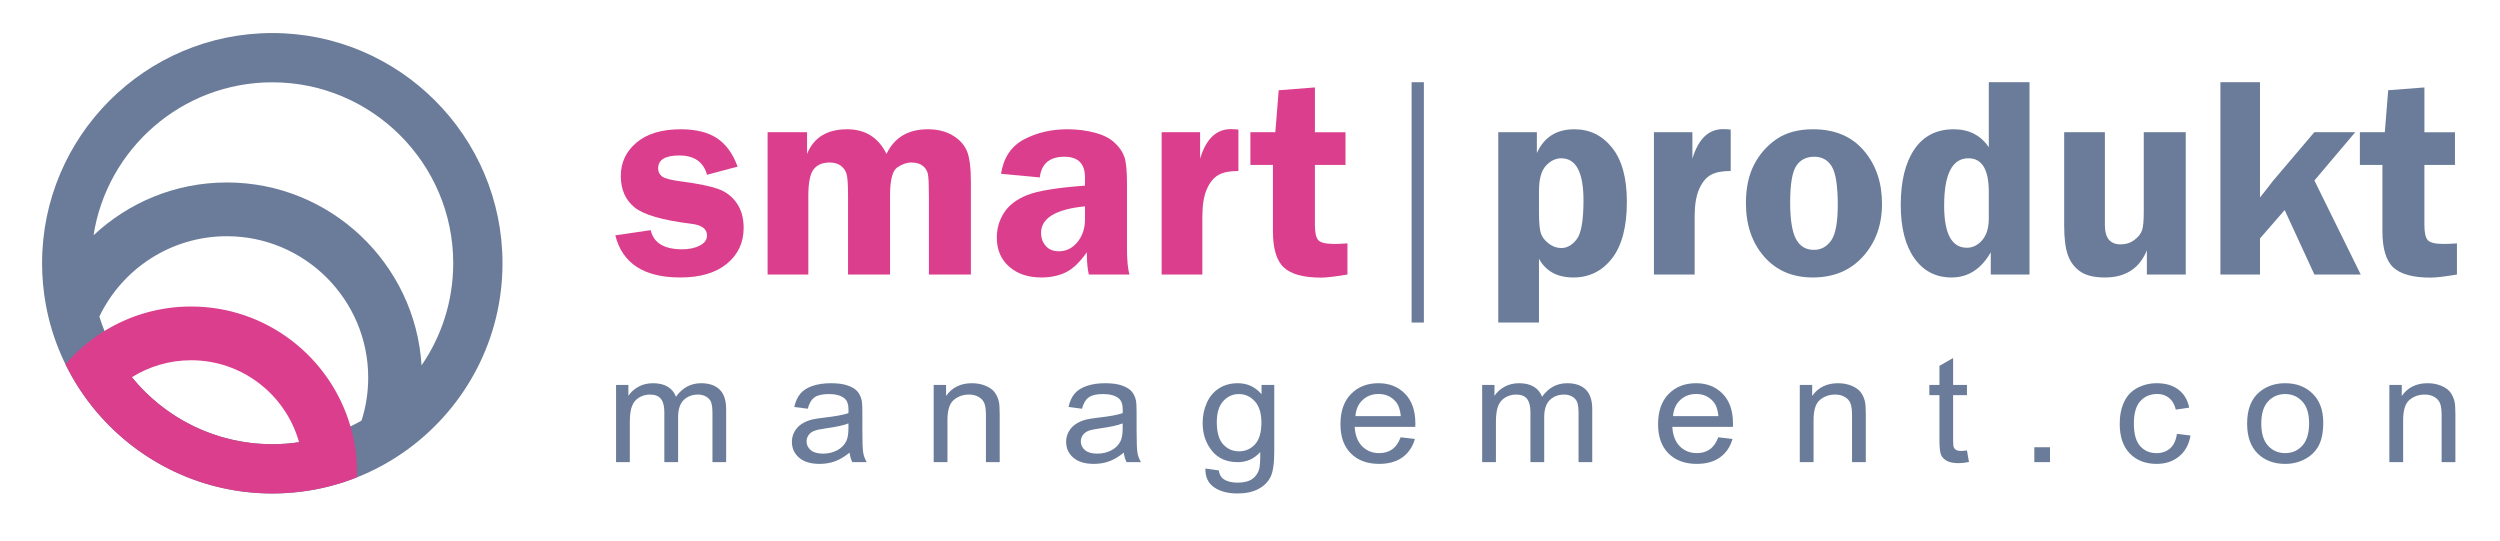 <?xml version="1.0" encoding="utf-8"?>
<!-- Generator: Adobe Illustrator 27.7.0, SVG Export Plug-In . SVG Version: 6.00 Build 0)  -->
<svg version="1.1" id="Ebene_4" xmlns="http://www.w3.org/2000/svg" xmlns:xlink="http://www.w3.org/1999/xlink" x="0px" y="0px"
	 viewBox="0 0 541.252 117.129" style="enable-background:new 0 0 541.252 117.129;" xml:space="preserve">
<style type="text/css">
	.st0{fill:none;}
	.st1{fill:#DB3E8C;}
	.st2{fill:#6A7C99;}
</style>
<rect x="0" class="st0" width="541.252" height="117.129"/>
<g>
	<g>
		<g>
			<g>
				<path class="st1" d="M159.691,36.07l-6.619,1.769c-0.773-2.785-2.776-4.179-6.008-4.179c-3.05,0-4.575,0.927-4.575,2.781
					c0,0.734,0.279,1.319,0.839,1.757c0.558,0.438,2.017,0.808,4.376,1.111c3.518,0.464,6.12,1,7.808,1.61
					c1.688,0.61,3.024,1.637,4.011,3.081c0.985,1.444,1.478,3.223,1.478,5.338c0,3.172-1.204,5.754-3.614,7.747
					c-2.41,1.992-5.78,2.989-10.111,2.989c-7.849,0-12.535-3.04-14.061-9.12l7.656-1.128c0.63,2.766,2.908,4.148,6.832,4.148
					c1.505,0,2.776-0.27,3.812-0.81c1.037-0.54,1.556-1.269,1.556-2.186c0.001-1.426-1.148-2.272-3.445-2.534
					c-6.223-0.766-10.316-1.958-12.278-3.574c-1.963-1.617-2.944-3.868-2.944-6.756c0-2.928,1.139-5.348,3.416-7.259
					c2.277-1.911,5.47-2.867,9.577-2.867c3.253,0,5.856,0.641,7.808,1.921C157.159,31.19,158.653,33.244,159.691,36.07z"/>
				<path class="st1" d="M210.198,59.433h-9.089v-17.05c0-2.398-0.071-3.959-0.213-4.681c-0.143-0.722-0.514-1.322-1.114-1.8
					c-0.599-0.477-1.428-0.716-2.485-0.716c-0.997,0-2.013,0.356-3.05,1.068c-1.037,0.712-1.556,2.755-1.556,6.13v17.05h-9.089
					v-17.05c0-2.46-0.112-4.051-0.335-4.773c-0.224-0.721-0.646-1.306-1.266-1.754c-0.62-0.447-1.408-0.671-2.363-0.671
					c-1.566,0-2.73,0.493-3.492,1.479c-0.762,0.986-1.143,2.892-1.143,5.719v17.05h-8.815V28.628h8.54v4.696
					c1.445-3.558,4.338-5.337,8.676-5.337c3.931,0,6.771,1.779,8.523,5.337c1.708-3.558,4.688-5.337,8.938-5.337
					c2.033,0,3.782,0.417,5.246,1.25c1.464,0.834,2.512,1.921,3.142,3.263s0.946,3.651,0.946,6.923V59.433z"/>
				<path class="st1" d="M244.542,59.433h-8.815c-0.285-1.22-0.427-2.826-0.427-4.819c-1.544,2.197-3.082,3.655-4.614,4.377
					c-1.532,0.721-3.273,1.083-5.223,1.083c-2.883,0-5.212-0.783-6.989-2.349c-1.777-1.565-2.664-3.669-2.664-6.313
					c0-1.932,0.518-3.711,1.553-5.338c1.035-1.626,2.699-2.902,4.994-3.828c2.294-0.925,6.477-1.611,12.546-2.059v-1.769
					c0-2.989-1.491-4.483-4.47-4.483c-3.182,0-4.956,1.494-5.32,4.483l-8.388-0.793c0.549-3.497,2.205-5.978,4.971-7.442
					c2.766-1.464,5.897-2.196,9.395-2.196c2.094,0,4.066,0.244,5.916,0.732c1.85,0.488,3.295,1.22,4.331,2.197
					c1.037,0.976,1.739,2.007,2.105,3.095c0.365,1.088,0.549,2.984,0.549,5.688v13.969
					C243.993,56.352,244.176,58.273,244.542,59.433z M234.904,44.67c-6.344,0.63-9.516,2.552-9.516,5.765
					c0,1.078,0.334,2.007,1.002,2.79c0.669,0.783,1.622,1.175,2.858,1.175c1.601,0,2.944-0.666,4.028-1.998
					c1.085-1.332,1.627-2.974,1.627-4.925V44.67z"/>
				<path class="st1" d="M260.31,59.433h-8.815V28.628h8.326v5.734c1.282-4.27,3.497-6.405,6.649-6.405
					c0.447,0,0.996,0.03,1.647,0.091v8.968c-1.85,0-3.289,0.285-4.316,0.854c-1.027,0.57-1.866,1.591-2.516,3.066
					c-0.651,1.474-0.976,3.461-0.976,5.963V59.433z"/>
				<path class="st1" d="M284.678,35.704v13.024c0,1.627,0.243,2.714,0.729,3.263c0.486,0.549,1.63,0.823,3.432,0.823
					c0.83,0,1.792-0.041,2.885-0.122v6.741c-2.643,0.447-4.544,0.671-5.703,0.671c-3.782,0-6.466-0.727-8.052-2.181
					c-1.586-1.454-2.379-4.082-2.379-7.884V35.704h-4.88v-7.076h5.399l0.732-9.089l7.839-0.61v9.699h6.619v7.076H284.678z"/>
			</g>
			<path class="st2" d="M305.614,17.8h2.654v52.033h-2.654V17.8z"/>
			<g>
				<path class="st2" d="M324.375,69.833V28.628h8.356v4.514c1.546-3.436,4.25-5.155,8.113-5.155c3.334,0,6.064,1.337,8.19,4.011
					c2.124,2.674,3.187,6.563,3.187,11.666c0,5.429-1.072,9.521-3.218,12.276c-2.145,2.756-4.936,4.133-8.372,4.133
					c-3.477,0-5.958-1.353-7.442-4.057v13.817H324.375z M333.19,45.952c0,2.176,0.132,3.68,0.397,4.514
					c0.264,0.834,0.823,1.582,1.677,2.241c0.854,0.662,1.779,0.992,2.775,0.992c1.241,0,2.349-0.635,3.325-1.906
					c0.976-1.271,1.464-4.072,1.464-8.403c0-6.08-1.607-9.12-4.819-9.12c-1.22,0-2.328,0.539-3.324,1.617
					c-0.997,1.078-1.494,2.909-1.494,5.491V45.952z"/>
				<path class="st2" d="M366.892,59.433h-8.815V28.628h8.326v5.734c1.282-4.27,3.497-6.405,6.649-6.405
					c0.447,0,0.996,0.03,1.647,0.091v8.968c-1.85,0-3.289,0.285-4.316,0.854c-1.027,0.57-1.866,1.591-2.516,3.066
					c-0.651,1.474-0.976,3.461-0.976,5.963V59.433z"/>
				<path class="st2" d="M392.527,27.987c4.692,0,8.353,1.535,10.984,4.606c2.63,3.07,3.946,6.914,3.946,11.529
					c0,4.555-1.367,8.353-4.098,11.392c-2.732,3.04-6.363,4.56-10.892,4.56c-4.388,0-7.896-1.505-10.528-4.515
					c-2.63-3.009-3.945-6.872-3.945-11.59c0-3.274,0.593-6.055,1.782-8.342c1.188-2.287,2.818-4.132,4.889-5.535
					C386.739,28.688,389.359,27.987,392.527,27.987z M392.772,33.935c-1.724,0-3.021,0.666-3.893,1.998
					c-0.873,1.332-1.308,3.98-1.308,7.945c0,3.64,0.415,6.252,1.246,7.839c0.832,1.586,2.13,2.379,3.893,2.379
					c1.541,0,2.787-0.676,3.74-2.028c0.953-1.353,1.429-3.93,1.429-7.732c0-4.046-0.42-6.791-1.262-8.235
					C395.777,34.657,394.494,33.935,392.772,33.935z"/>
				<path class="st2" d="M439.391,17.8v41.633h-8.388v-4.819c-2.078,3.64-4.908,5.46-8.493,5.46c-3.401,0-6.084-1.388-8.049-4.164
					c-1.966-2.775-2.948-6.623-2.948-11.544c0-5.124,0.983-9.135,2.948-12.033c1.966-2.897,4.812-4.346,8.539-4.346
					c3.279,0,5.804,1.292,7.576,3.874V17.8H439.391z M430.577,41.529c0-4.839-1.469-7.259-4.406-7.259
					c-3.509,0-5.262,3.417-5.262,10.248c0,6.08,1.641,9.119,4.925,9.119c1.264,0,2.371-0.549,3.319-1.647
					c0.948-1.098,1.423-2.663,1.423-4.697V41.529z"/>
				<path class="st2" d="M473.215,28.628v30.805h-8.418v-5.246c-1.586,3.925-4.616,5.887-9.089,5.887
					c-2.318,0-4.098-0.433-5.338-1.297c-1.24-0.864-2.13-2.043-2.668-3.538c-0.539-1.494-0.808-3.654-0.808-6.481v-20.13h8.815
					v20.13c0,2.766,1.139,4.148,3.416,4.148c1.159,0,2.166-0.33,3.019-0.991c0.854-0.661,1.398-1.368,1.632-2.12
					c0.234-0.752,0.351-2.043,0.351-3.874V28.628H473.215z"/>
				<path class="st2" d="M501.071,39.076l10.026,20.357h-10.031l-6.431-13.955l-5.346,6.145v7.809h-8.57V17.8h8.57v24.949
					l1.34-1.677c0.569-0.773,1.046-1.393,1.432-1.861l8.988-10.583h8.858L501.071,39.076z"/>
				<path class="st2" d="M524.883,35.704v13.024c0,1.627,0.243,2.714,0.729,3.263c0.487,0.549,1.63,0.823,3.432,0.823
					c0.83,0,1.792-0.041,2.885-0.122v6.741c-2.643,0.447-4.544,0.671-5.703,0.671c-3.782,0-6.466-0.727-8.052-2.181
					c-1.586-1.454-2.379-4.082-2.379-7.884V35.704h-4.88v-7.076h5.399l0.732-9.089l7.839-0.61v9.699h6.619v7.076H524.883z"/>
			</g>
		</g>
		<g>
			<path class="st2" d="M133.378,100.055V83.344h2.667v2.345c0.552-0.818,1.286-1.477,2.203-1.975
				c0.916-0.498,1.959-0.748,3.13-0.748c1.302,0,2.371,0.257,3.205,0.771c0.834,0.514,1.422,1.233,1.764,2.156
				c1.391-1.951,3.202-2.927,5.433-2.927c1.744,0,3.086,0.459,4.025,1.377c0.938,0.918,1.407,2.332,1.407,4.241v11.471h-2.965
				V89.528c0-1.133-0.097-1.949-0.29-2.447c-0.193-0.498-0.544-0.899-1.052-1.203c-0.508-0.304-1.105-0.456-1.789-0.456
				c-1.237,0-2.264,0.391-3.081,1.172c-0.818,0.781-1.226,2.033-1.226,3.753v9.708h-2.981V89.198c0-1.259-0.243-2.203-0.729-2.833
				c-0.486-0.629-1.282-0.944-2.385-0.944c-0.84,0-1.615,0.21-2.327,0.629c-0.712,0.419-1.229,1.033-1.548,1.841
				c-0.321,0.808-0.481,1.972-0.481,3.493v8.67H133.378z"/>
			<path class="st2" d="M183.935,97.994c-1.105,0.892-2.167,1.521-3.189,1.888c-1.021,0.367-2.117,0.551-3.287,0.551
				c-1.933,0-3.419-0.449-4.456-1.345c-1.038-0.897-1.557-2.043-1.557-3.438c0-0.818,0.196-1.565,0.588-2.242
				c0.392-0.677,0.906-1.22,1.541-1.629c0.634-0.409,1.35-0.718,2.145-0.928c0.585-0.147,1.468-0.289,2.65-0.425
				c2.407-0.273,4.18-0.598,5.317-0.975c0.01-0.388,0.016-0.635,0.016-0.74c0-1.154-0.281-1.967-0.845-2.439
				c-0.761-0.64-1.894-0.96-3.395-0.96c-1.403,0-2.438,0.233-3.105,0.7c-0.668,0.467-1.162,1.293-1.482,2.478l-2.915-0.378
				c0.265-1.185,0.7-2.142,1.308-2.872c0.607-0.729,1.485-1.29,2.633-1.684c1.149-0.393,2.479-0.59,3.992-0.59
				c1.501,0,2.722,0.168,3.661,0.504c0.938,0.336,1.628,0.758,2.07,1.267c0.441,0.509,0.751,1.151,0.928,1.927
				c0.099,0.483,0.149,1.353,0.149,2.612v3.776c0,2.633,0.063,4.298,0.191,4.996c0.127,0.698,0.378,1.366,0.753,2.006h-3.114
				C184.221,99.468,184.023,98.781,183.935,97.994z M183.687,91.668c-1.083,0.42-2.706,0.776-4.871,1.07
				c-1.225,0.168-2.093,0.357-2.6,0.566c-0.508,0.21-0.9,0.517-1.176,0.92c-0.275,0.404-0.414,0.852-0.414,1.345
				c0,0.755,0.301,1.385,0.903,1.888c0.601,0.504,1.482,0.755,2.642,0.755c1.148,0,2.169-0.239,3.065-0.716
				c0.893-0.477,1.55-1.13,1.971-1.959c0.32-0.64,0.481-1.584,0.481-2.832V91.668z"/>
			<path class="st2" d="M202.142,100.055V83.344h2.684v2.376c1.291-1.836,3.157-2.754,5.597-2.754c1.06,0,2.035,0.181,2.924,0.543
				c0.889,0.362,1.554,0.837,1.996,1.424c0.441,0.587,0.751,1.285,0.928,2.093c0.11,0.525,0.166,1.442,0.166,2.754v10.275h-2.981
				V89.89c0-1.154-0.116-2.016-0.347-2.588c-0.233-0.572-0.644-1.028-1.234-1.369c-0.592-0.341-1.283-0.511-2.078-0.511
				c-1.27,0-2.366,0.383-3.288,1.149c-0.923,0.766-1.384,2.219-1.384,4.359v9.126H202.142z"/>
			<path class="st2" d="M243.308,97.994c-1.105,0.892-2.167,1.521-3.189,1.888c-1.021,0.367-2.117,0.551-3.287,0.551
				c-1.933,0-3.419-0.449-4.456-1.345c-1.038-0.897-1.557-2.043-1.557-3.438c0-0.818,0.196-1.565,0.588-2.242
				c0.392-0.677,0.906-1.22,1.541-1.629c0.634-0.409,1.35-0.718,2.145-0.928c0.585-0.147,1.468-0.289,2.65-0.425
				c2.407-0.273,4.18-0.598,5.317-0.975c0.01-0.388,0.016-0.635,0.016-0.74c0-1.154-0.281-1.967-0.845-2.439
				c-0.761-0.64-1.894-0.96-3.395-0.96c-1.403,0-2.438,0.233-3.105,0.7c-0.668,0.467-1.162,1.293-1.482,2.478l-2.915-0.378
				c0.265-1.185,0.7-2.142,1.308-2.872c0.607-0.729,1.485-1.29,2.633-1.684c1.149-0.393,2.479-0.59,3.992-0.59
				c1.501,0,2.722,0.168,3.661,0.504c0.938,0.336,1.628,0.758,2.07,1.267c0.441,0.509,0.751,1.151,0.928,1.927
				c0.099,0.483,0.149,1.353,0.149,2.612v3.776c0,2.633,0.063,4.298,0.191,4.996c0.127,0.698,0.378,1.366,0.753,2.006h-3.114
				C243.595,99.468,243.396,98.781,243.308,97.994z M243.06,91.668c-1.083,0.42-2.706,0.776-4.871,1.07
				c-1.225,0.168-2.093,0.357-2.6,0.566c-0.508,0.21-0.9,0.517-1.176,0.92c-0.275,0.404-0.414,0.852-0.414,1.345
				c0,0.755,0.301,1.385,0.903,1.888c0.601,0.504,1.482,0.755,2.642,0.755c1.148,0,2.169-0.239,3.065-0.716
				c0.893-0.477,1.55-1.13,1.971-1.959c0.32-0.64,0.481-1.584,0.481-2.832V91.668z"/>
			<path class="st2" d="M260.969,101.44l2.899,0.409c0.121,0.85,0.457,1.469,1.01,1.857c0.739,0.524,1.75,0.787,3.032,0.787
				c1.38,0,2.445-0.262,3.196-0.787c0.751-0.525,1.259-1.259,1.524-2.203c0.154-0.577,0.226-1.788,0.215-3.635
				c-1.302,1.459-2.926,2.187-4.869,2.187c-2.419,0-4.29-0.829-5.615-2.486c-1.325-1.657-1.988-3.645-1.988-5.963
				c0-1.594,0.304-3.066,0.911-4.414c0.607-1.348,1.487-2.389,2.642-3.123c1.154-0.734,2.509-1.102,4.066-1.102
				c2.076,0,3.787,0.797,5.135,2.392v-2.014h2.75v14.445c0,2.601-0.279,4.445-0.837,5.531c-0.557,1.086-1.441,1.944-2.65,2.573
				c-1.209,0.629-2.697,0.944-4.464,0.944c-2.098,0-3.793-0.449-5.085-1.345C261.549,104.595,260.925,103.244,260.969,101.44z
				 M263.437,91.4c0,2.193,0.458,3.793,1.375,4.8c0.916,1.007,2.064,1.511,3.445,1.511c1.369,0,2.518-0.501,3.445-1.503
				c0.928-1.001,1.391-2.573,1.391-4.713c0-2.045-0.478-3.588-1.433-4.626c-0.955-1.038-2.106-1.557-3.454-1.557
				c-1.325,0-2.451,0.511-3.379,1.534C263.9,87.868,263.437,89.386,263.437,91.4z"/>
			<path class="st2" d="M303.244,94.673l3.081,0.362c-0.487,1.71-1.386,3.037-2.699,3.981c-1.315,0.944-2.993,1.416-5.035,1.416
				c-2.573,0-4.613-0.752-6.121-2.258c-1.507-1.505-2.261-3.616-2.261-6.333c0-2.812,0.763-4.994,2.287-6.546
				c1.524-1.553,3.5-2.329,5.929-2.329c2.353,0,4.274,0.761,5.764,2.282c1.492,1.521,2.237,3.661,2.237,6.42
				c0,0.168-0.006,0.42-0.016,0.755H293.29c0.11,1.836,0.656,3.241,1.639,4.217c0.982,0.975,2.208,1.463,3.677,1.463
				c1.093,0,2.026-0.273,2.799-0.818C302.179,96.74,302.791,95.87,303.244,94.673z M293.455,90.095h9.823
				c-0.133-1.406-0.508-2.46-1.126-3.163c-0.95-1.091-2.181-1.636-3.693-1.636c-1.37,0-2.521,0.435-3.454,1.306
				C294.071,87.472,293.555,88.637,293.455,90.095z"/>
			<path class="st2" d="M320.889,100.055V83.344h2.667v2.345c0.552-0.818,1.286-1.477,2.203-1.975
				c0.916-0.498,1.959-0.748,3.13-0.748c1.302,0,2.371,0.257,3.205,0.771c0.834,0.514,1.422,1.233,1.764,2.156
				c1.391-1.951,3.202-2.927,5.433-2.927c1.744,0,3.086,0.459,4.025,1.377c0.938,0.918,1.407,2.332,1.407,4.241v11.471h-2.965
				V89.528c0-1.133-0.097-1.949-0.29-2.447c-0.193-0.498-0.544-0.899-1.052-1.203c-0.508-0.304-1.105-0.456-1.789-0.456
				c-1.237,0-2.264,0.391-3.081,1.172c-0.818,0.781-1.226,2.033-1.226,3.753v9.708h-2.981V89.198c0-1.259-0.243-2.203-0.729-2.833
				c-0.487-0.629-1.282-0.944-2.385-0.944c-0.84,0-1.615,0.21-2.327,0.629c-0.712,0.419-1.229,1.033-1.548,1.841
				c-0.321,0.808-0.481,1.972-0.481,3.493v8.67H320.889z"/>
			<path class="st2" d="M372.009,94.673l3.081,0.362c-0.487,1.71-1.386,3.037-2.699,3.981c-1.315,0.944-2.993,1.416-5.035,1.416
				c-2.573,0-4.613-0.752-6.121-2.258c-1.507-1.505-2.261-3.616-2.261-6.333c0-2.812,0.763-4.994,2.287-6.546
				c1.524-1.553,3.5-2.329,5.929-2.329c2.353,0,4.274,0.761,5.764,2.282c1.492,1.521,2.237,3.661,2.237,6.42
				c0,0.168-0.006,0.42-0.016,0.755h-13.118c0.11,1.836,0.656,3.241,1.639,4.217c0.982,0.975,2.208,1.463,3.677,1.463
				c1.093,0,2.026-0.273,2.799-0.818C370.943,96.74,371.555,95.87,372.009,94.673z M362.219,90.095h9.823
				c-0.133-1.406-0.508-2.46-1.126-3.163c-0.95-1.091-2.181-1.636-3.693-1.636c-1.37,0-2.521,0.435-3.454,1.306
				C362.835,87.472,362.32,88.637,362.219,90.095z"/>
			<path class="st2" d="M389.654,100.055V83.344h2.684v2.376c1.291-1.836,3.157-2.754,5.597-2.754c1.06,0,2.035,0.181,2.924,0.543
				c0.889,0.362,1.554,0.837,1.996,1.424c0.441,0.587,0.751,1.285,0.928,2.093c0.11,0.525,0.166,1.442,0.166,2.754v10.275h-2.981
				V89.89c0-1.154-0.116-2.016-0.347-2.588c-0.233-0.572-0.644-1.028-1.234-1.369c-0.592-0.341-1.283-0.511-2.078-0.511
				c-1.27,0-2.366,0.383-3.288,1.149c-0.923,0.766-1.384,2.219-1.384,4.359v9.126H389.654z"/>
			<path class="st2" d="M425.85,97.522l0.431,2.502c-0.84,0.168-1.59,0.252-2.253,0.252c-1.083,0-1.921-0.163-2.518-0.488
				c-0.596-0.325-1.017-0.753-1.259-1.282c-0.243-0.53-0.364-1.645-0.364-3.344v-9.614h-2.186v-2.203h2.186v-4.138l2.964-1.699
				v5.837h2.998v2.203h-2.998v9.771c0,0.808,0.053,1.327,0.158,1.558c0.104,0.23,0.275,0.414,0.513,0.55
				c0.238,0.137,0.577,0.205,1.019,0.205C424.873,97.632,425.309,97.595,425.85,97.522z"/>
			<path class="st2" d="M440.431,100.055v-3.226h3.395v3.226H440.431z"/>
			<path class="st2" d="M471.31,93.934l2.932,0.362c-0.321,1.92-1.141,3.422-2.46,4.509c-1.32,1.086-2.941,1.628-4.862,1.628
				c-2.407,0-4.342-0.747-5.805-2.242c-1.463-1.495-2.195-3.637-2.195-6.428c0-1.804,0.314-3.383,0.945-4.736
				c0.628-1.353,1.586-2.368,2.874-3.045c1.286-0.677,2.685-1.015,4.199-1.015c1.91,0,3.473,0.459,4.687,1.377
				c1.215,0.918,1.993,2.221,2.336,3.91l-2.898,0.425c-0.276-1.122-0.766-1.967-1.466-2.533c-0.701-0.566-1.549-0.849-2.543-0.849
				c-1.501,0-2.722,0.511-3.66,1.534c-0.939,1.023-1.407,2.641-1.407,4.854c0,2.245,0.452,3.876,1.357,4.894
				c0.906,1.017,2.088,1.526,3.546,1.526c1.17,0,2.147-0.341,2.931-1.023C470.603,96.399,471.1,95.35,471.31,93.934z"/>
			<path class="st2" d="M486.504,91.699c0-3.094,0.905-5.386,2.716-6.876c1.512-1.238,3.356-1.857,5.532-1.857
				c2.418,0,4.395,0.753,5.93,2.258c1.534,1.505,2.302,3.585,2.302,6.239c0,2.15-0.339,3.842-1.018,5.075
				c-0.679,1.233-1.668,2.19-2.964,2.872c-1.298,0.681-2.715,1.023-4.249,1.023c-2.463,0-4.453-0.75-5.971-2.25
				C487.263,96.683,486.504,94.521,486.504,91.699z M489.569,91.699c0,2.14,0.49,3.743,1.474,4.807
				c0.982,1.065,2.219,1.597,3.71,1.597c1.479,0,2.711-0.535,3.694-1.605c0.982-1.07,1.474-2.701,1.474-4.894
				c0-2.067-0.494-3.632-1.482-4.697c-0.989-1.065-2.218-1.597-3.686-1.597c-1.491,0-2.728,0.53-3.71,1.589
				C490.059,87.96,489.569,89.559,489.569,91.699z"/>
			<path class="st2" d="M517.299,100.055V83.344h2.684v2.376c1.291-1.836,3.157-2.754,5.597-2.754c1.06,0,2.035,0.181,2.924,0.543
				c0.889,0.362,1.554,0.837,1.996,1.424c0.441,0.587,0.751,1.285,0.928,2.093c0.11,0.525,0.166,1.442,0.166,2.754v10.275h-2.981
				V89.89c0-1.154-0.116-2.016-0.347-2.588c-0.233-0.572-0.644-1.028-1.234-1.369c-0.592-0.341-1.283-0.511-2.078-0.511
				c-1.27,0-2.366,0.383-3.288,1.149c-0.923,0.766-1.384,2.219-1.384,4.359v9.126H517.299z"/>
		</g>
	</g>
	<g>
		<path class="st2" d="M58.954,7.154c-27.483,0-49.846,22.353-49.846,49.837c0,3.065,0.281,6.071,0.815,8.99
			c1.387,7.603,4.519,14.624,8.951,20.608c9.077,12.277,23.672,20.249,40.081,20.249c2.977,0,5.886-0.262,8.728-0.766
			c7.671-1.358,14.75-4.48,20.782-8.932c12.326-9.087,20.326-23.692,20.326-40.149C108.791,29.507,86.438,7.154,58.954,7.154z
			 M58.954,96.169c-17.592,0-32.516-11.657-37.443-27.648c4.936-10.27,15.448-17.378,27.6-17.378
			c16.874,0,30.606,13.732,30.606,30.616c0,3.239-0.504,6.371-1.445,9.3C72.57,94.317,65.975,96.169,58.954,96.169z M91.267,79.101
			C89.9,57.039,71.513,39.505,49.111,39.505c-11.152,0-21.306,4.345-28.86,11.434c2.909-18.736,19.153-33.118,38.704-33.118
			c21.597,0,39.169,17.572,39.169,39.169C98.123,65.195,95.592,72.807,91.267,79.101z"/>
		<path class="st1" d="M75.877,92.319c-4.325-14.973-18.154-25.961-34.504-25.961c-6.866,0-13.286,1.93-18.746,5.295
			c-3.181,1.949-6.042,4.393-8.456,7.205c1.823,3.734,4.102,7.205,6.769,10.338c9.155,10.784,22.799,17.64,38.015,17.64
			c2.143,0,4.248-0.136,6.323-0.398c4.17-0.533,8.195-1.581,11.986-3.084c0.01-0.359,0.019-0.718,0.019-1.086
			C77.283,98.816,76.798,95.48,75.877,92.319z M58.954,96.169c-12.258,0-23.216-5.654-30.402-14.498
			c3.724-2.327,8.117-3.675,12.82-3.675c11.123,0,20.52,7.516,23.371,17.737C62.853,96.024,60.923,96.169,58.954,96.169z"/>
	</g>
</g>
</svg>
